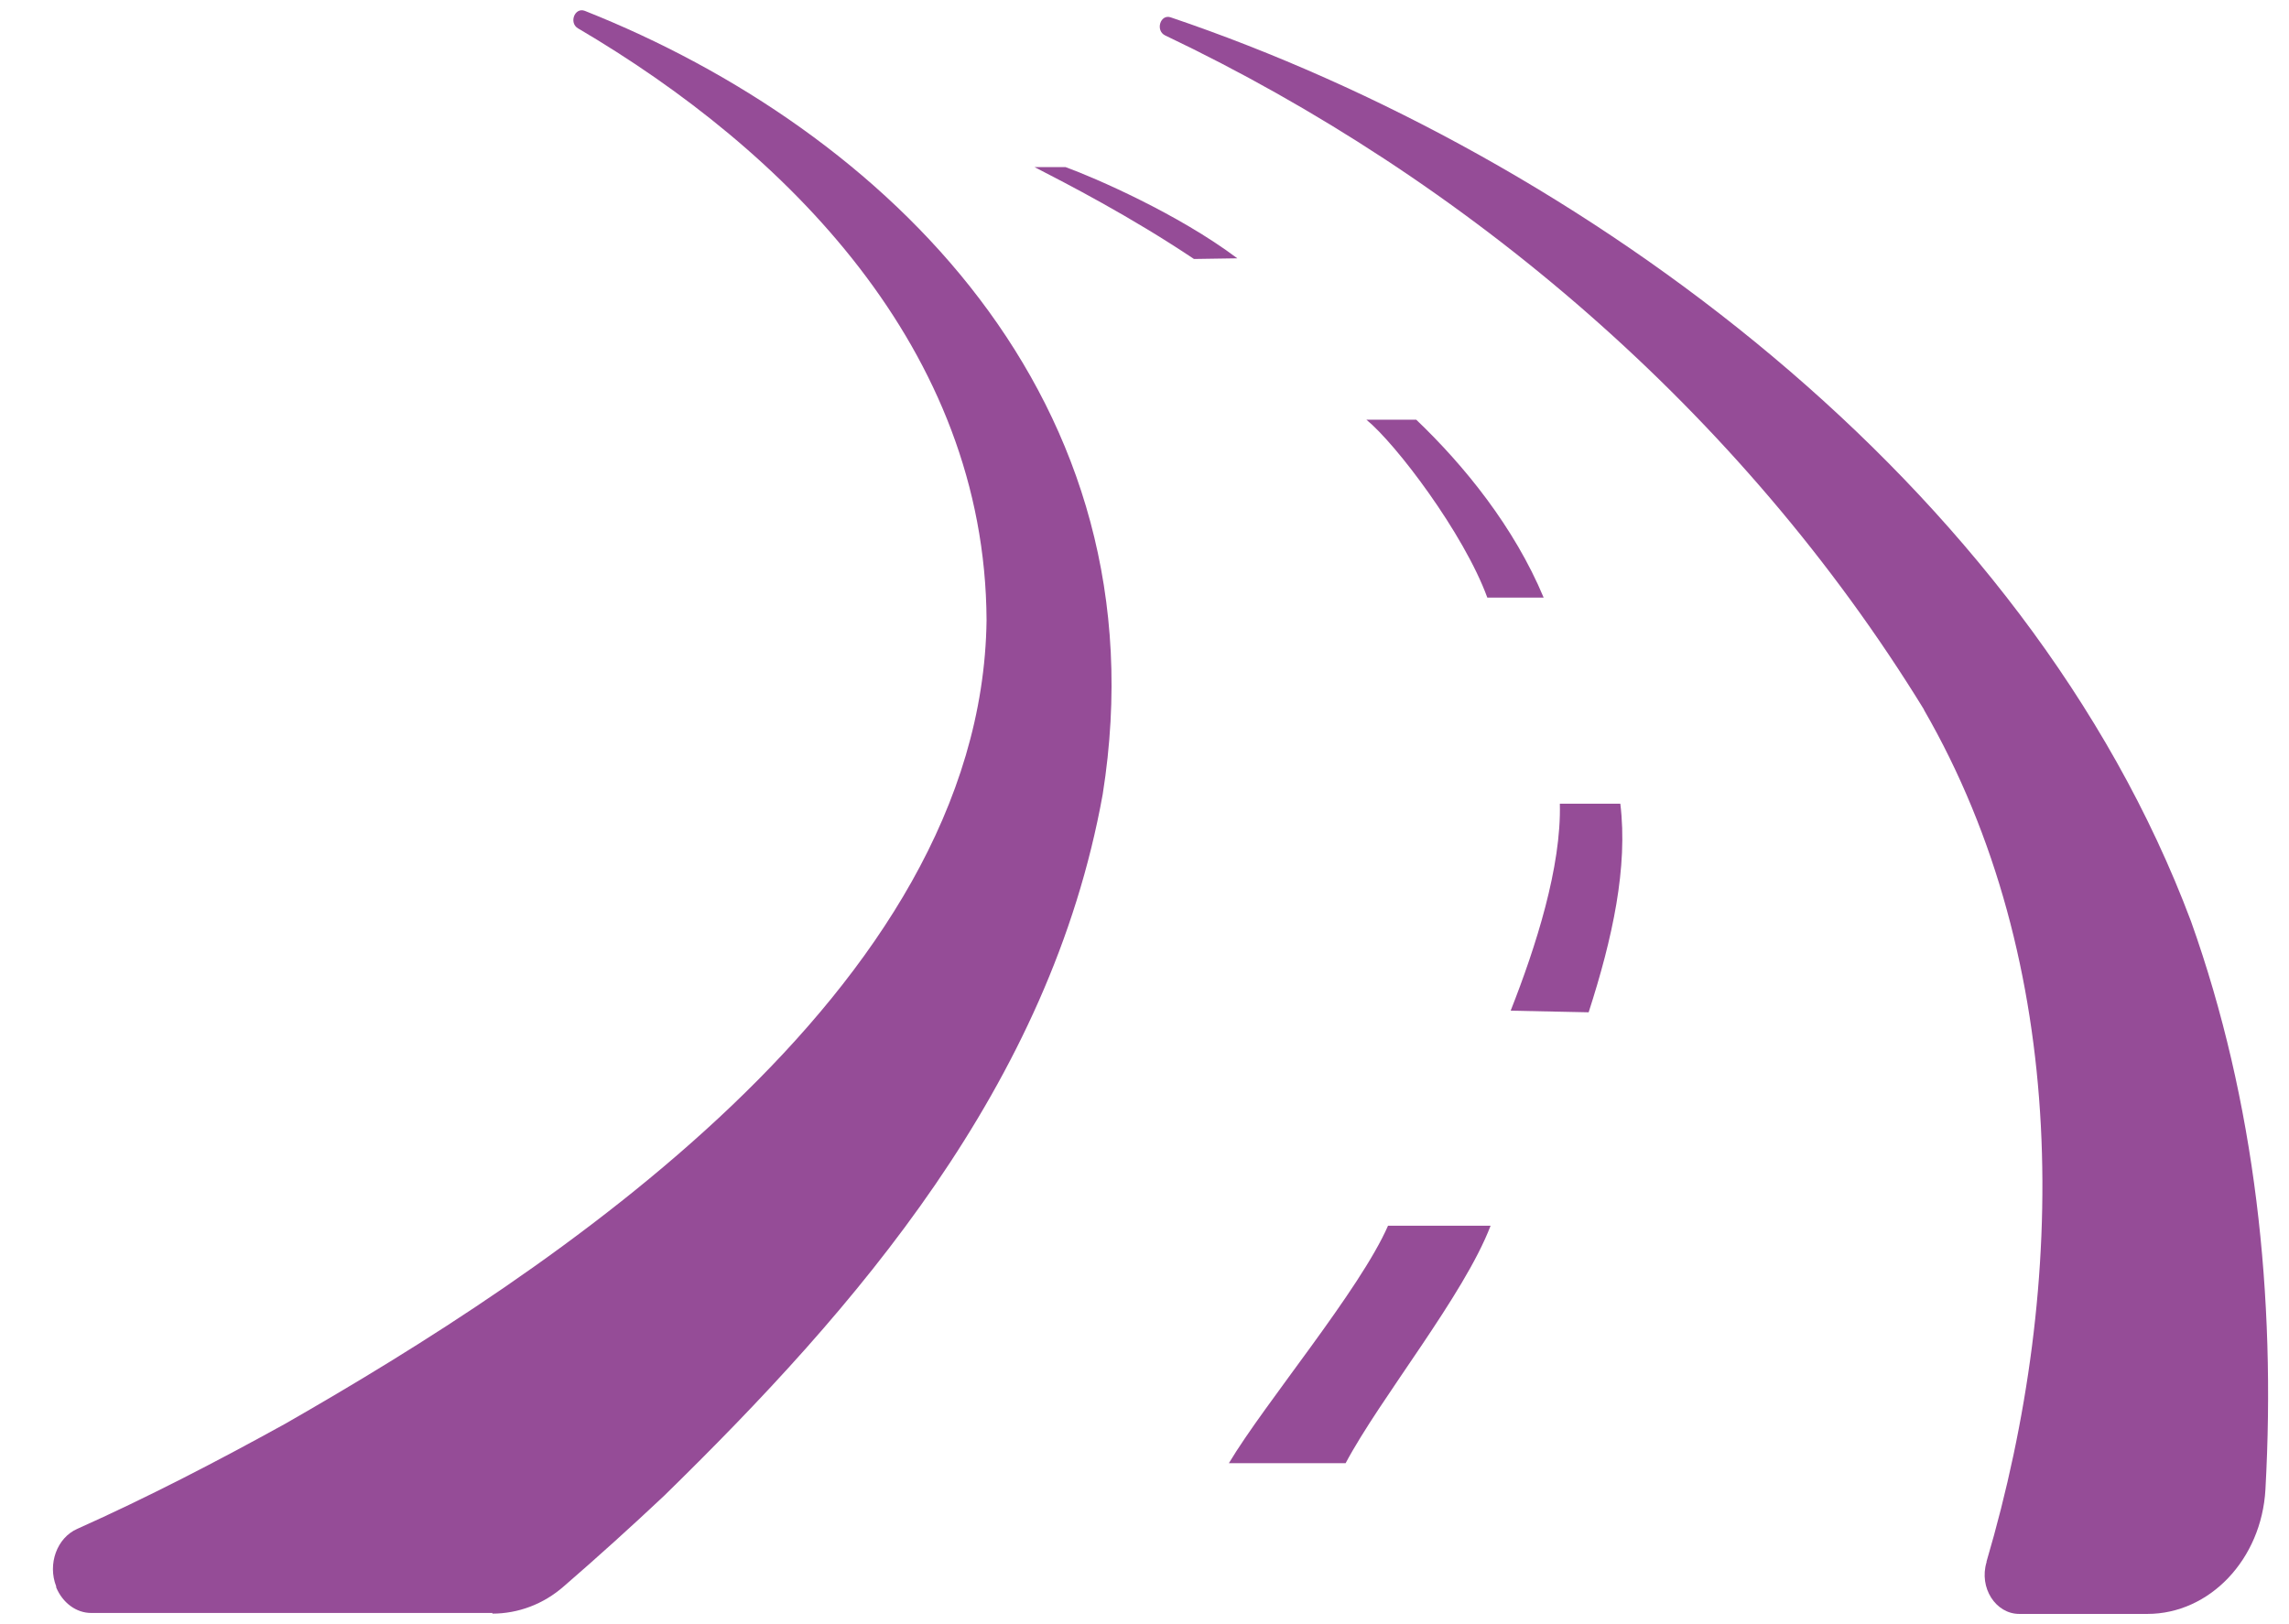 <?xml version="1.0" encoding="UTF-8"?> <svg xmlns="http://www.w3.org/2000/svg" width="31" height="22" viewBox="0 0 31 22" fill="none"><path d="M26.054 9.611C28.035 13.037 28.017 17.37 26.904 21.151V21.16C26.799 21.506 27.027 21.861 27.347 21.861H29.082C29.923 21.861 30.628 21.125 30.681 20.174C30.825 17.558 30.545 14.925 29.673 12.48C27.439 6.526 21.406 2.114 15.855 0.235C15.714 0.187 15.644 0.415 15.78 0.48C19.846 2.417 23.566 5.554 26.059 9.615L26.054 9.611Z" fill="#954C97"></path><path d="M6.667 21.857C7.017 21.857 7.359 21.73 7.635 21.488C8.095 21.09 8.551 20.678 8.998 20.257C11.578 17.734 14.22 14.719 14.934 10.759C15.784 5.405 11.973 1.755 7.92 0.147C7.784 0.095 7.701 0.309 7.828 0.384C10.632 2.031 13.344 4.717 13.361 8.402C13.296 13.436 7.407 17.256 3.863 19.285C2.943 19.793 1.997 20.284 1.046 20.709C0.77 20.831 0.643 21.186 0.761 21.488V21.502C0.849 21.712 1.033 21.848 1.234 21.848H6.671L6.667 21.857Z" fill="#954C97"></path><path d="M14.43 2.263C14.829 2.408 15.959 2.899 16.757 3.499L16.17 3.508C15.298 2.925 14.452 2.491 14.01 2.263H14.43Z" fill="#954C97"></path><path d="M19.18 5.685C19.832 6.307 20.507 7.14 20.906 8.095H20.143C19.824 7.223 18.904 6.01 18.505 5.685H19.175H19.18Z" fill="#954C97"></path><path d="M21.944 10.886C22.049 11.745 21.839 12.708 21.515 13.712L20.459 13.69C20.801 12.822 21.147 11.74 21.125 10.886H21.944Z" fill="#954C97"></path><path d="M20.187 16.603C19.828 17.545 18.697 18.93 18.224 19.819H16.643C17.133 19 18.417 17.475 18.798 16.603H20.187Z" fill="#954C97"></path></svg> 